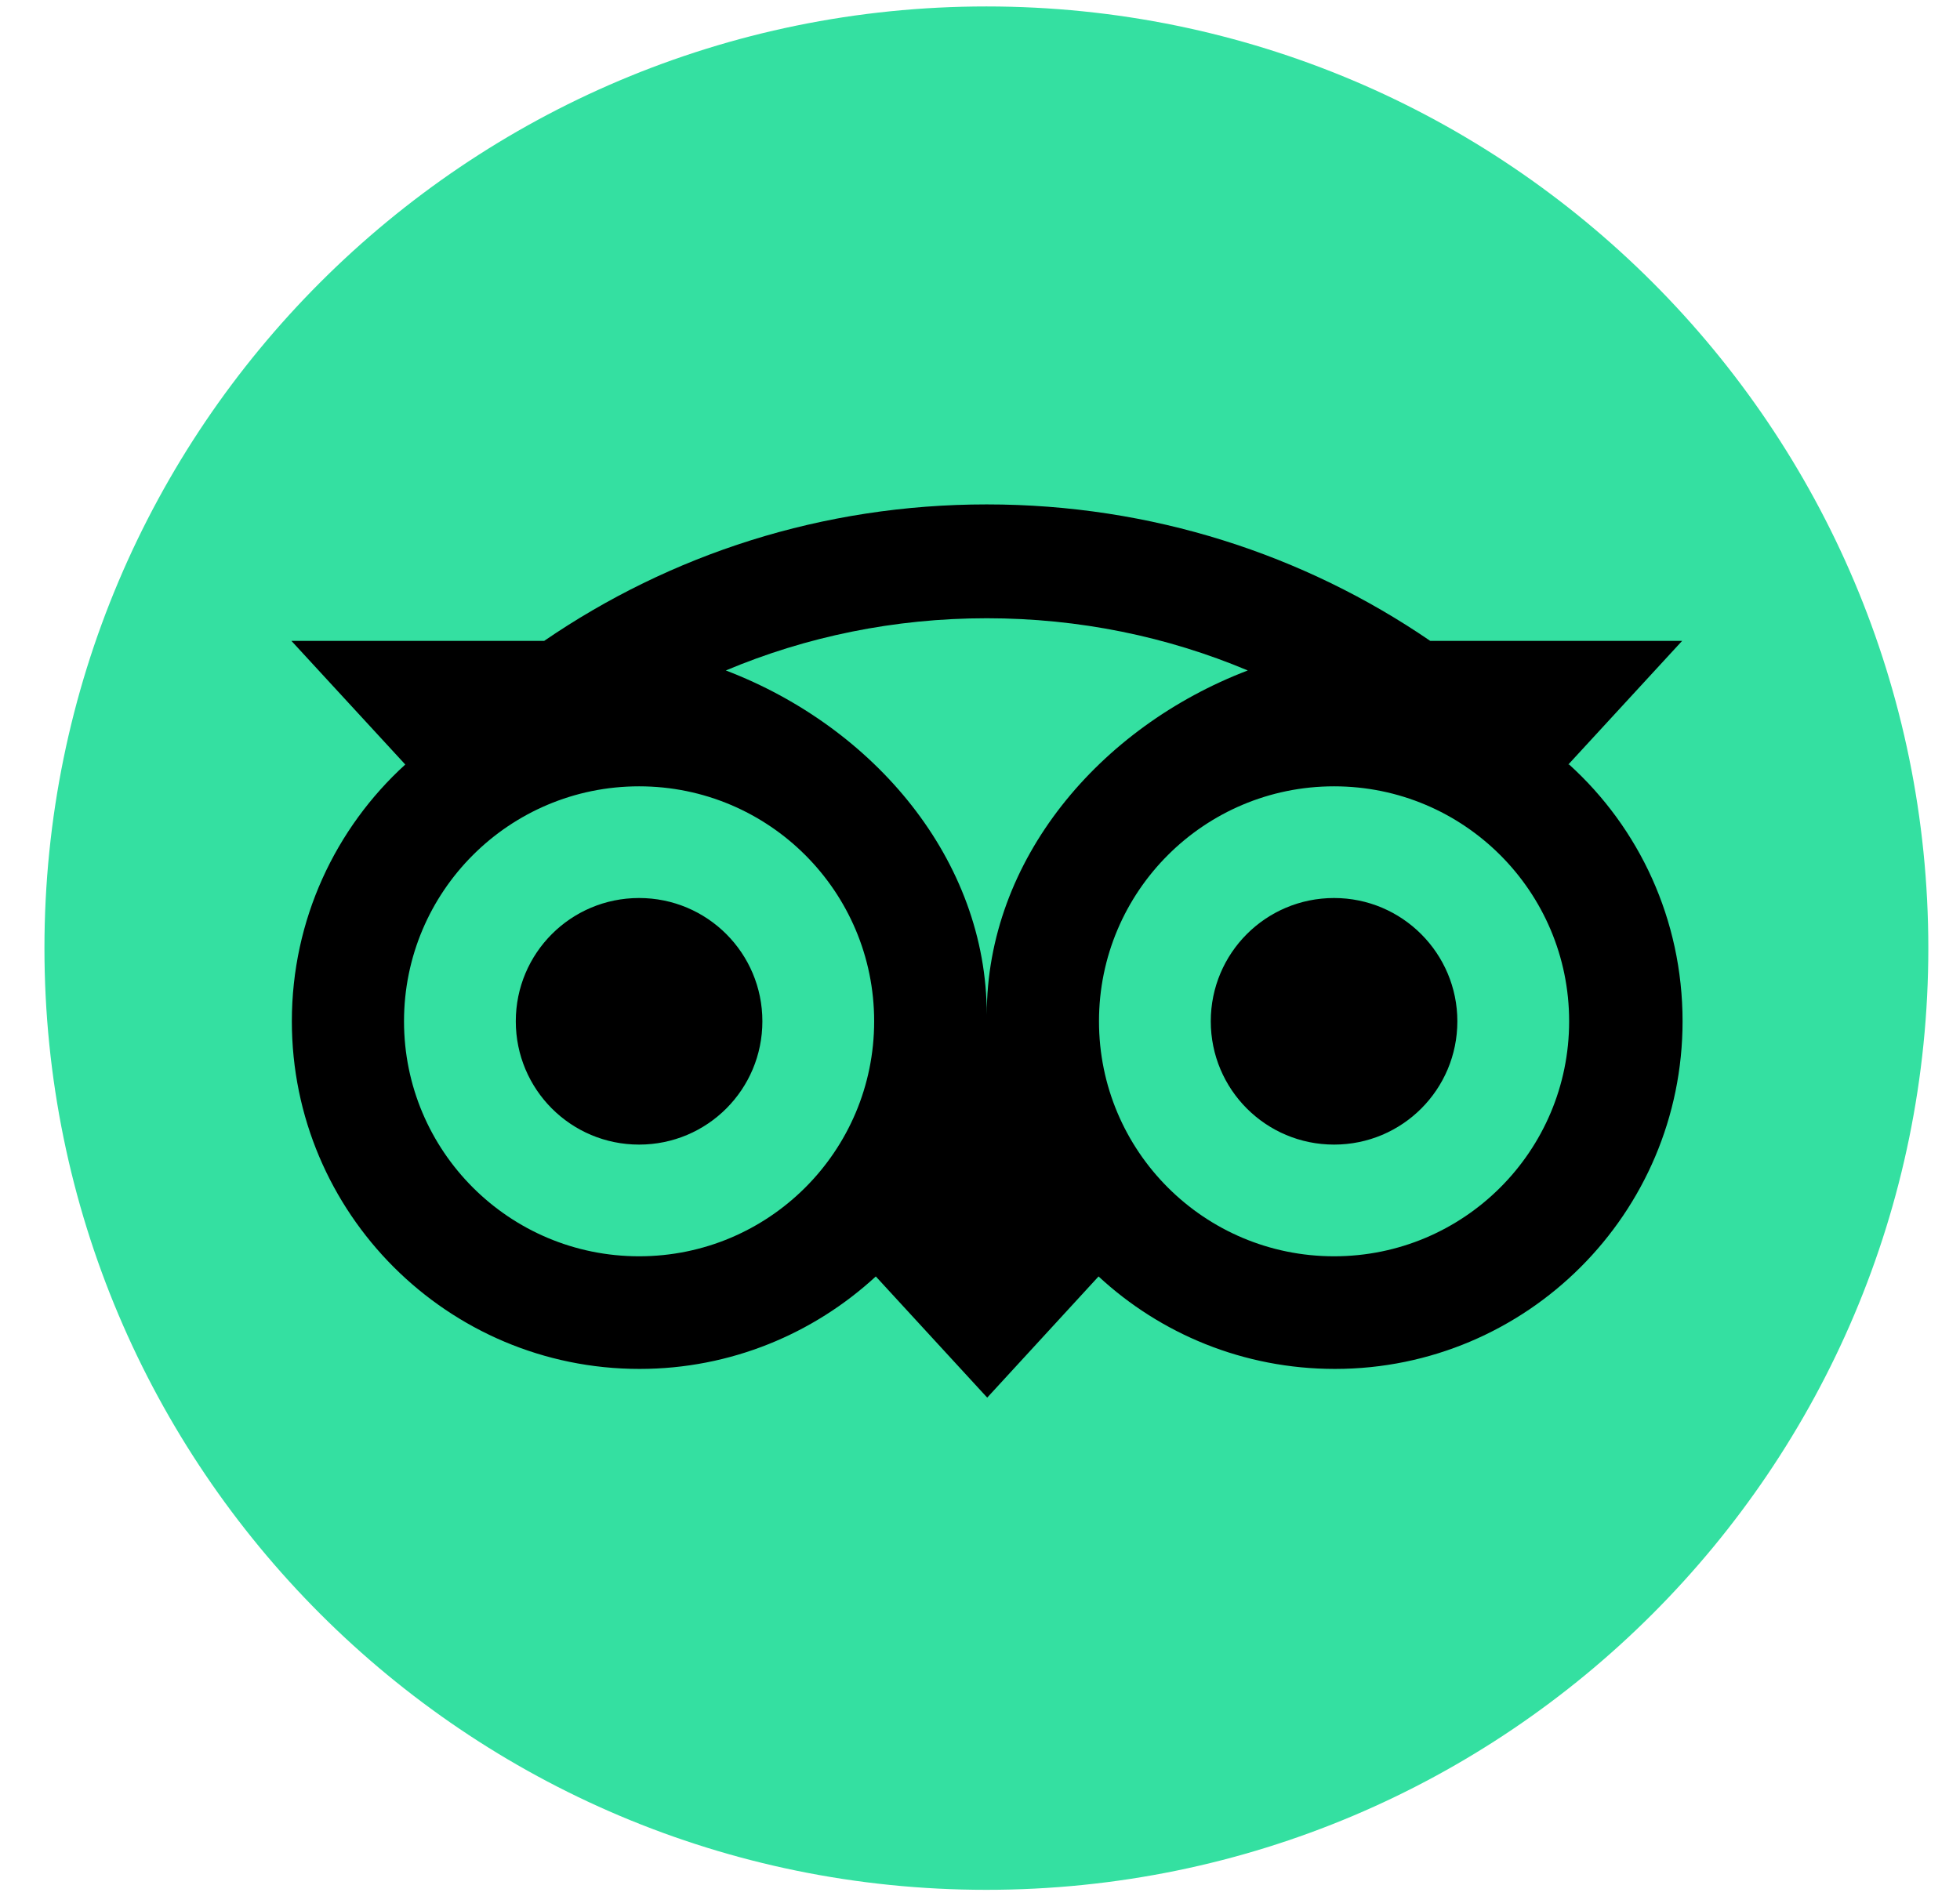 <svg xmlns="http://www.w3.org/2000/svg" width="31" height="30" viewBox="0 0 31 30" fill="none"><path d="M15.601 29.898C23.829 29.898 30.499 23.227 30.499 15C30.499 6.772 23.829 0.102 15.601 0.102C7.373 0.102 0.703 6.772 0.703 15C0.703 23.227 7.373 29.898 15.601 29.898Z" fill="#34E0A1"></path><path d="M24.805 12.095L26.605 10.139H22.621C20.625 8.773 18.214 7.98 15.607 7.98C13.001 7.98 10.602 8.773 8.607 10.139H4.609L6.41 12.095C5.305 13.102 4.616 14.552 4.616 16.157C4.616 19.193 7.079 21.657 10.115 21.657C11.558 21.657 12.871 21.098 13.852 20.194L15.614 22.111L17.375 20.194C18.357 21.104 19.67 21.657 21.113 21.657C24.148 21.657 26.612 19.193 26.612 16.157C26.612 14.546 25.923 13.096 24.818 12.095H24.805ZM10.108 19.875C8.054 19.875 6.39 18.212 6.39 16.157C6.39 14.104 8.054 12.44 10.108 12.44C12.162 12.44 13.826 14.104 13.826 16.157C13.826 18.212 12.162 19.875 10.108 19.875ZM15.607 16.053C15.607 13.603 13.826 11.504 11.48 10.607C12.747 10.073 14.145 9.781 15.607 9.781C17.07 9.781 18.467 10.073 19.735 10.607C17.388 11.504 15.607 13.603 15.607 16.053ZM21.1 19.875C19.046 19.875 17.382 18.212 17.382 16.157C17.382 14.104 19.046 12.44 21.1 12.44C23.154 12.44 24.818 14.104 24.818 16.157C24.818 18.212 23.154 19.875 21.1 19.875ZM21.1 14.207C20.021 14.207 19.15 15.079 19.15 16.157C19.15 17.236 20.021 18.108 21.1 18.108C22.179 18.108 23.05 17.236 23.05 16.157C23.05 15.085 22.179 14.207 21.1 14.207ZM12.058 16.157C12.058 17.236 11.187 18.108 10.108 18.108C9.029 18.108 8.158 17.236 8.158 16.157C8.158 15.079 9.029 14.207 10.108 14.207C11.187 14.207 12.058 15.079 12.058 16.157Z" fill="black"></path></svg>